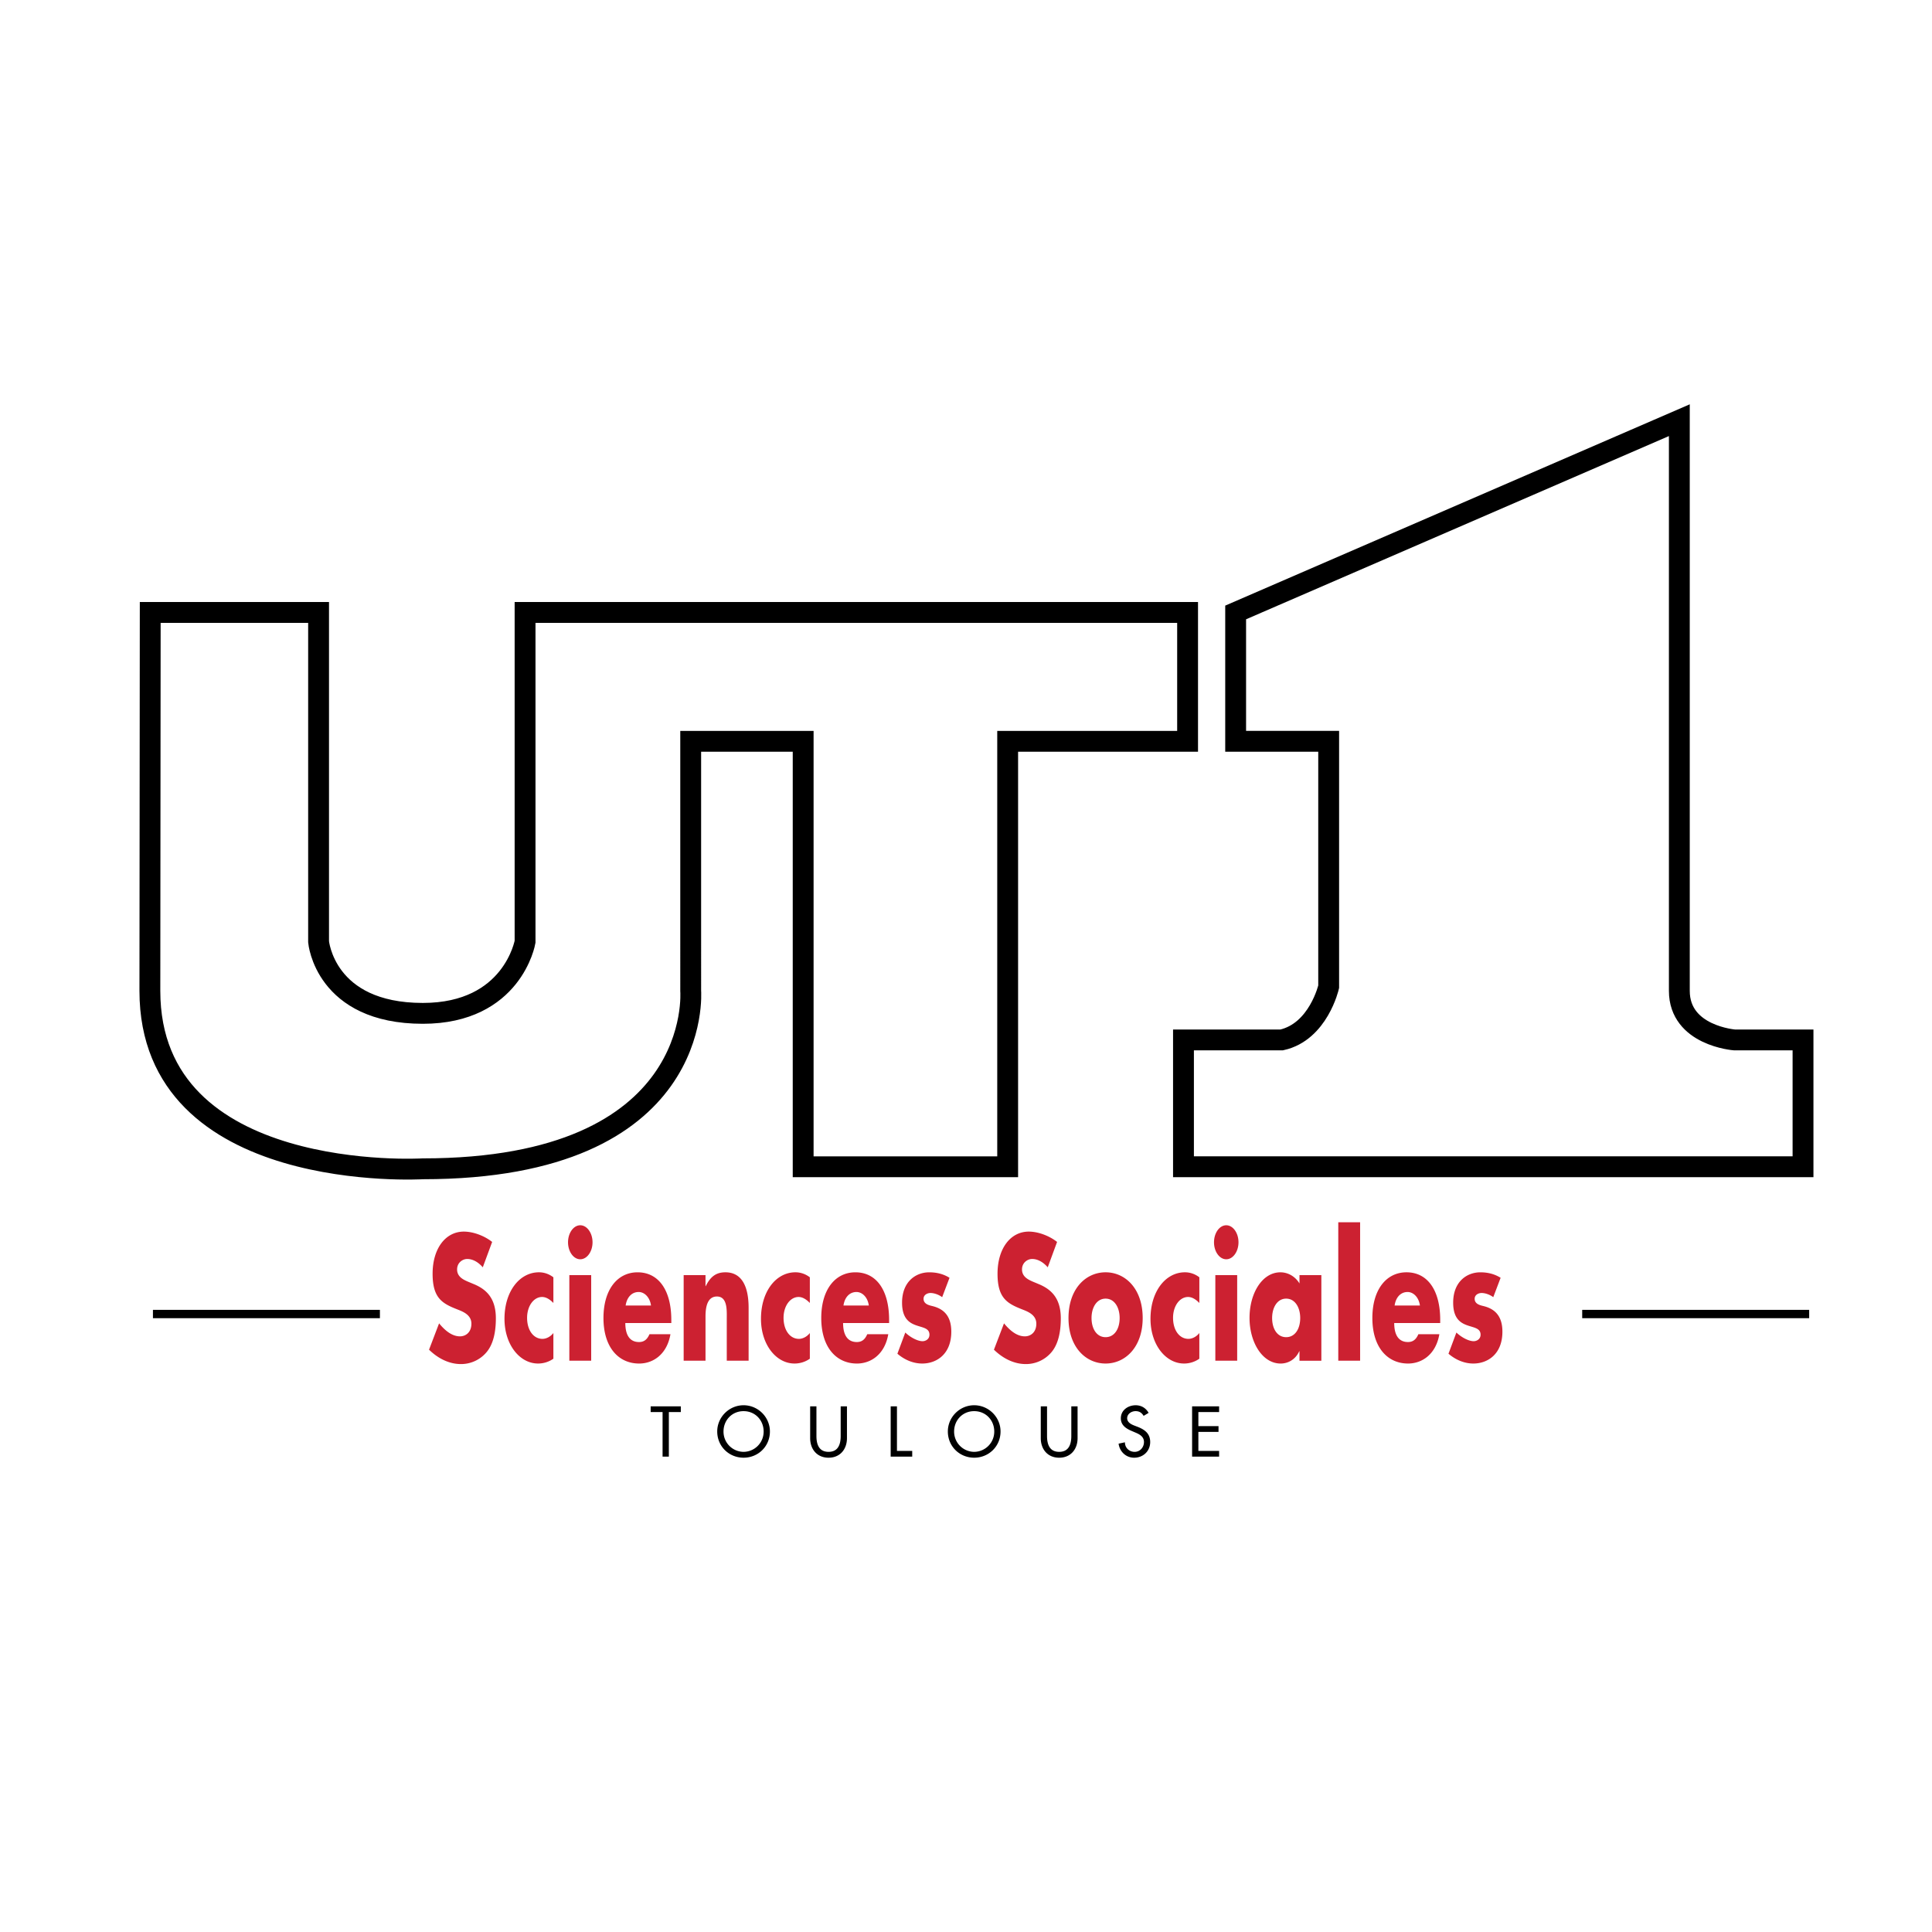 <svg xmlns="http://www.w3.org/2000/svg" width="2500" height="2500" viewBox="0 0 192.756 192.756"><path fill-rule="evenodd" clip-rule="evenodd" fill="#fff" d="M0 0h192.756v192.756H0V0z"/><path d="M52.386 61.104v32.857s-1.224 7.142-10.199 7.142c-9.791 0-10.402-7.142-10.402-7.142V61.104H14.988s-.035 34.194-.035 37.753c0 19.388 27.233 17.755 27.233 17.755 28.155 0 26.725-17.755 26.725-17.755V73.961h11.221v42.448h20.403V73.961h17.951V61.104h-66.1zm70.895 0V73.96h9.281v24.488s-1.02 4.49-4.691 5.306h-9.795v12.654h61.812v-12.654h-6.834s-5.506-.405-5.506-4.897V41.922l-44.267 19.182z" fill="none" stroke="#000" stroke-width="2.08" stroke-miterlimit="2.613"/><path d="M157.857 131.1h22.645m-165.243 0h22.645" fill="none" stroke="#000" stroke-width=".832" stroke-miterlimit="2.613"/><path d="M48.168 126.44c-.433-.502-.982-.832-1.557-.832-.433 0-1.006.347-1.006 1.045 0 .735.635 1.019 1.042 1.201l.598.25c1.259.516 2.227 1.396 2.227 3.428 0 1.249-.212 2.527-.931 3.378a3.318 3.318 0 0 1-2.564 1.183c-1.138 0-2.251-.533-3.172-1.434l1.003-2.628c.588.716 1.283 1.297 2.086 1.297.55 0 1.138-.382 1.138-1.265 0-.916-.925-1.232-1.426-1.432-1.476-.581-2.445-1.114-2.445-3.545 0-2.545 1.307-4.209 3.116-4.209.911 0 2.024.398 2.825 1.031l-.934 2.532zM104.533 126.44c-.434-.502-.984-.832-1.559-.832-.434 0-1.008.347-1.008 1.045 0 .735.637 1.019 1.043 1.201l.598.25c1.258.516 2.229 1.396 2.229 3.428 0 1.249-.215 2.527-.932 3.378a3.32 3.32 0 0 1-2.564 1.183c-1.139 0-2.252-.533-3.174-1.434l1.004-2.628c.588.716 1.283 1.297 2.084 1.297.553 0 1.141-.382 1.141-1.265 0-.916-.926-1.232-1.428-1.432-1.473-.581-2.443-1.114-2.443-3.545 0-2.545 1.307-4.209 3.115-4.209.91 0 2.025.398 2.826 1.031l-.932 2.532zM55.212 129.999c-.323-.333-.708-.599-1.128-.599-.838 0-1.496.901-1.496 2.081 0 1.23.633 2.098 1.534 2.098.381 0 .801-.217 1.089-.584v2.564a2.652 2.652 0 0 1-1.533.48c-1.822 0-3.345-1.88-3.345-4.459 0-2.747 1.509-4.643 3.44-4.643.502 0 1.004.166 1.438.499v2.563h.001zM56.803 127.221h2.18v8.538h-2.18v-8.538zm2.314-3.277c0 .932-.554 1.694-1.223 1.694-.67 0-1.221-.763-1.221-1.694 0-.936.551-1.699 1.221-1.699.669 0 1.223.764 1.223 1.699zM62.421 130.25c.134-.881.66-1.347 1.296-1.347.587 0 1.123.532 1.233 1.347h-2.529zm4.555 1.431c0-2.912-1.235-4.742-3.369-4.742-1.997 0-3.399 1.713-3.399 4.56 0 2.947 1.519 4.542 3.558 4.542 1.402 0 2.777-.914 3.125-2.926h-2.094c-.241.564-.577.781-1.044.781-.897 0-1.365-.667-1.365-1.898h4.59v-.317h-.002zM70.39 128.317h.024c.501-1.031 1.114-1.379 1.962-1.379 1.654 0 2.313 1.447 2.313 3.545v5.275H72.51v-4.161c0-.814.096-2.245-.983-2.245-.887 0-1.138.915-1.138 1.978v4.429h-2.18v-8.538h2.18v1.096h.001zM80.799 129.999c-.323-.333-.708-.599-1.124-.599-.839 0-1.5.901-1.5 2.081 0 1.23.637 2.098 1.534 2.098.381 0 .804-.217 1.089-.584v2.564a2.643 2.643 0 0 1-1.533.48c-1.822 0-3.342-1.88-3.342-4.459 0-2.747 1.509-4.643 3.438-4.643.502 0 1.006.166 1.437.499v2.563h.001zM84.154 130.25c.131-.881.657-1.347 1.293-1.347.588 0 1.127.532 1.234 1.347h-2.527zm4.552 1.431c0-2.912-1.234-4.742-3.366-4.742-2 0-3.403 1.713-3.403 4.56 0 2.947 1.523 4.542 3.558 4.542 1.402 0 2.781-.914 3.128-2.926h-2.097c-.241.564-.574.781-1.042.781-.9 0-1.368-.667-1.368-1.898h4.59v-.317zM94 129.419c-.333-.252-.801-.417-1.172-.417-.251 0-.684.148-.684.581 0 .585.684.667.983.75 1.018.281 1.784.949 1.784 2.531 0 2.245-1.472 3.176-2.898 3.176-.876 0-1.74-.346-2.479-.979l.788-2.115c.443.434 1.187.866 1.726.866.275 0 .684-.183.684-.65 0-.666-.684-.698-1.364-.948-.685-.247-1.369-.716-1.369-2.246 0-2.098 1.369-3.029 2.709-3.029.695 0 1.39.148 2.025.547L94 129.419zM110.305 129.565c.887 0 1.402.884 1.402 1.933 0 1.08-.516 1.912-1.402 1.912s-1.402-.832-1.402-1.912c-.001-1.049.515-1.933 1.402-1.933zm0-2.627c-1.977 0-3.701 1.647-3.701 4.56 0 2.913 1.734 4.542 3.701 4.542 1.977 0 3.701-1.646 3.701-4.542 0-2.912-1.725-4.56-3.701-4.56zM119.658 129.999c-.322-.333-.705-.599-1.123-.599-.84 0-1.5.901-1.5 2.081 0 1.23.637 2.098 1.533 2.098.385 0 .805-.217 1.09-.584v2.564a2.631 2.631 0 0 1-1.529.48c-1.822 0-3.344-1.88-3.344-4.459 0-2.747 1.508-4.643 3.438-4.643.504 0 1.006.166 1.436.499v2.563h-.001zM121.254 127.221h2.18v8.538h-2.18v-8.538zm2.31-3.277c0 .932-.551 1.694-1.221 1.694-.672 0-1.221-.763-1.221-1.694 0-.936.549-1.699 1.221-1.699.671 0 1.221.764 1.221 1.699zM128.32 129.565c.887 0 1.402.884 1.402 1.933 0 1.08-.516 1.912-1.402 1.912s-1.4-.832-1.4-1.912c0-1.049.514-1.933 1.4-1.933zm3.512-2.344h-2.182v.832c-.455-.75-1.199-1.114-1.902-1.114-1.822 0-3.082 2.098-3.082 4.543 0 2.448 1.283 4.559 3.105 4.559.719 0 1.473-.38 1.857-1.23h.021v.949h2.182v-8.539h.001zM133.52 121.946h2.179v13.813h-2.179v-13.813zM141.666 130.25c-.109-.814-.646-1.347-1.234-1.347-.635 0-1.162.466-1.291 1.347h2.525zm2.025 1.747h-4.59c0 1.231.467 1.898 1.369 1.898.463 0 .801-.217 1.041-.781h2.094c-.348 2.012-1.723 2.926-3.125 2.926-2.035 0-3.559-1.595-3.559-4.542 0-2.847 1.402-4.56 3.404-4.56 2.131 0 3.365 1.83 3.365 4.742v.317h.001zM148.984 129.419c-.332-.252-.801-.417-1.172-.417-.254 0-.684.148-.684.581 0 .585.684.667.982.75 1.018.281 1.785.949 1.785 2.531 0 2.245-1.475 3.176-2.898 3.176-.877 0-1.74-.346-2.482-.979l.791-2.115c.443.434 1.186.866 1.727.866.273 0 .684-.183.684-.65 0-.666-.684-.698-1.367-.948-.682-.247-1.367-.716-1.367-2.246 0-2.098 1.367-3.029 2.711-3.029.693 0 1.389.148 2.023.547l-.733 1.933z" fill-rule="evenodd" clip-rule="evenodd" fill="#cc2131"/><path fill-rule="evenodd" clip-rule="evenodd" d="M66.731 145.329h-.626v-4.446h-1.188v-.574h3.008v.574h-1.194v4.446zM74.188 144.851a2.015 2.015 0 0 1-2.003-2.032c0-1.104.824-2.028 2.003-2.028 1.176 0 2.001.925 2.001 2.028a2.016 2.016 0 0 1-2.001 2.032zm0-4.649c-1.437 0-2.63 1.18-2.63 2.616 0 1.493 1.179 2.617 2.63 2.617 1.451 0 2.626-1.124 2.626-2.617 0-1.436-1.189-2.616-2.626-2.616zM81.456 140.309v2.964c0 .819.243 1.578 1.21 1.578.965 0 1.209-.759 1.209-1.578v-2.964h.626v3.178c0 1.104-.684 1.949-1.835 1.949s-1.836-.846-1.836-1.949v-3.178h.626zM89.489 144.755h1.523v.574h-2.149v-5.02h.626v4.446zM97.193 144.851a2.016 2.016 0 0 1-2.001-2.032c0-1.104.826-2.028 2.001-2.028 1.18 0 2.004.925 2.004 2.028a2.017 2.017 0 0 1-2.004 2.032zm0-4.649c-1.438 0-2.626 1.18-2.626 2.616 0 1.493 1.176 2.617 2.626 2.617 1.451 0 2.631-1.124 2.631-2.617 0-1.436-1.193-2.616-2.631-2.616zM104.463 140.309v2.964c0 .819.246 1.578 1.211 1.578s1.211-.759 1.211-1.578v-2.964h.625v3.178c0 1.104-.684 1.949-1.836 1.949s-1.836-.846-1.836-1.949v-3.178h.625zM114.1 141.261c-.189-.312-.428-.471-.805-.471-.402 0-.838.271-.838.711 0 .394.385.599.697.721l.357.137c.711.281 1.244.674 1.244 1.513 0 .911-.705 1.564-1.602 1.564-.811 0-1.443-.599-1.551-1.402l.633-.135c-.006.554.434.952.969.952.539 0 .93-.453.93-.979 0-.54-.434-.771-.867-.952l-.346-.148c-.572-.243-1.094-.571-1.094-1.27 0-.811.721-1.299 1.479-1.299.561 0 1.02.275 1.291.76l-.497.298zM118.936 140.309h2.695v.574h-2.069v1.403h2.01v.574h-2.01v1.895h2.069v.574h-2.695v-5.02z"/></svg>